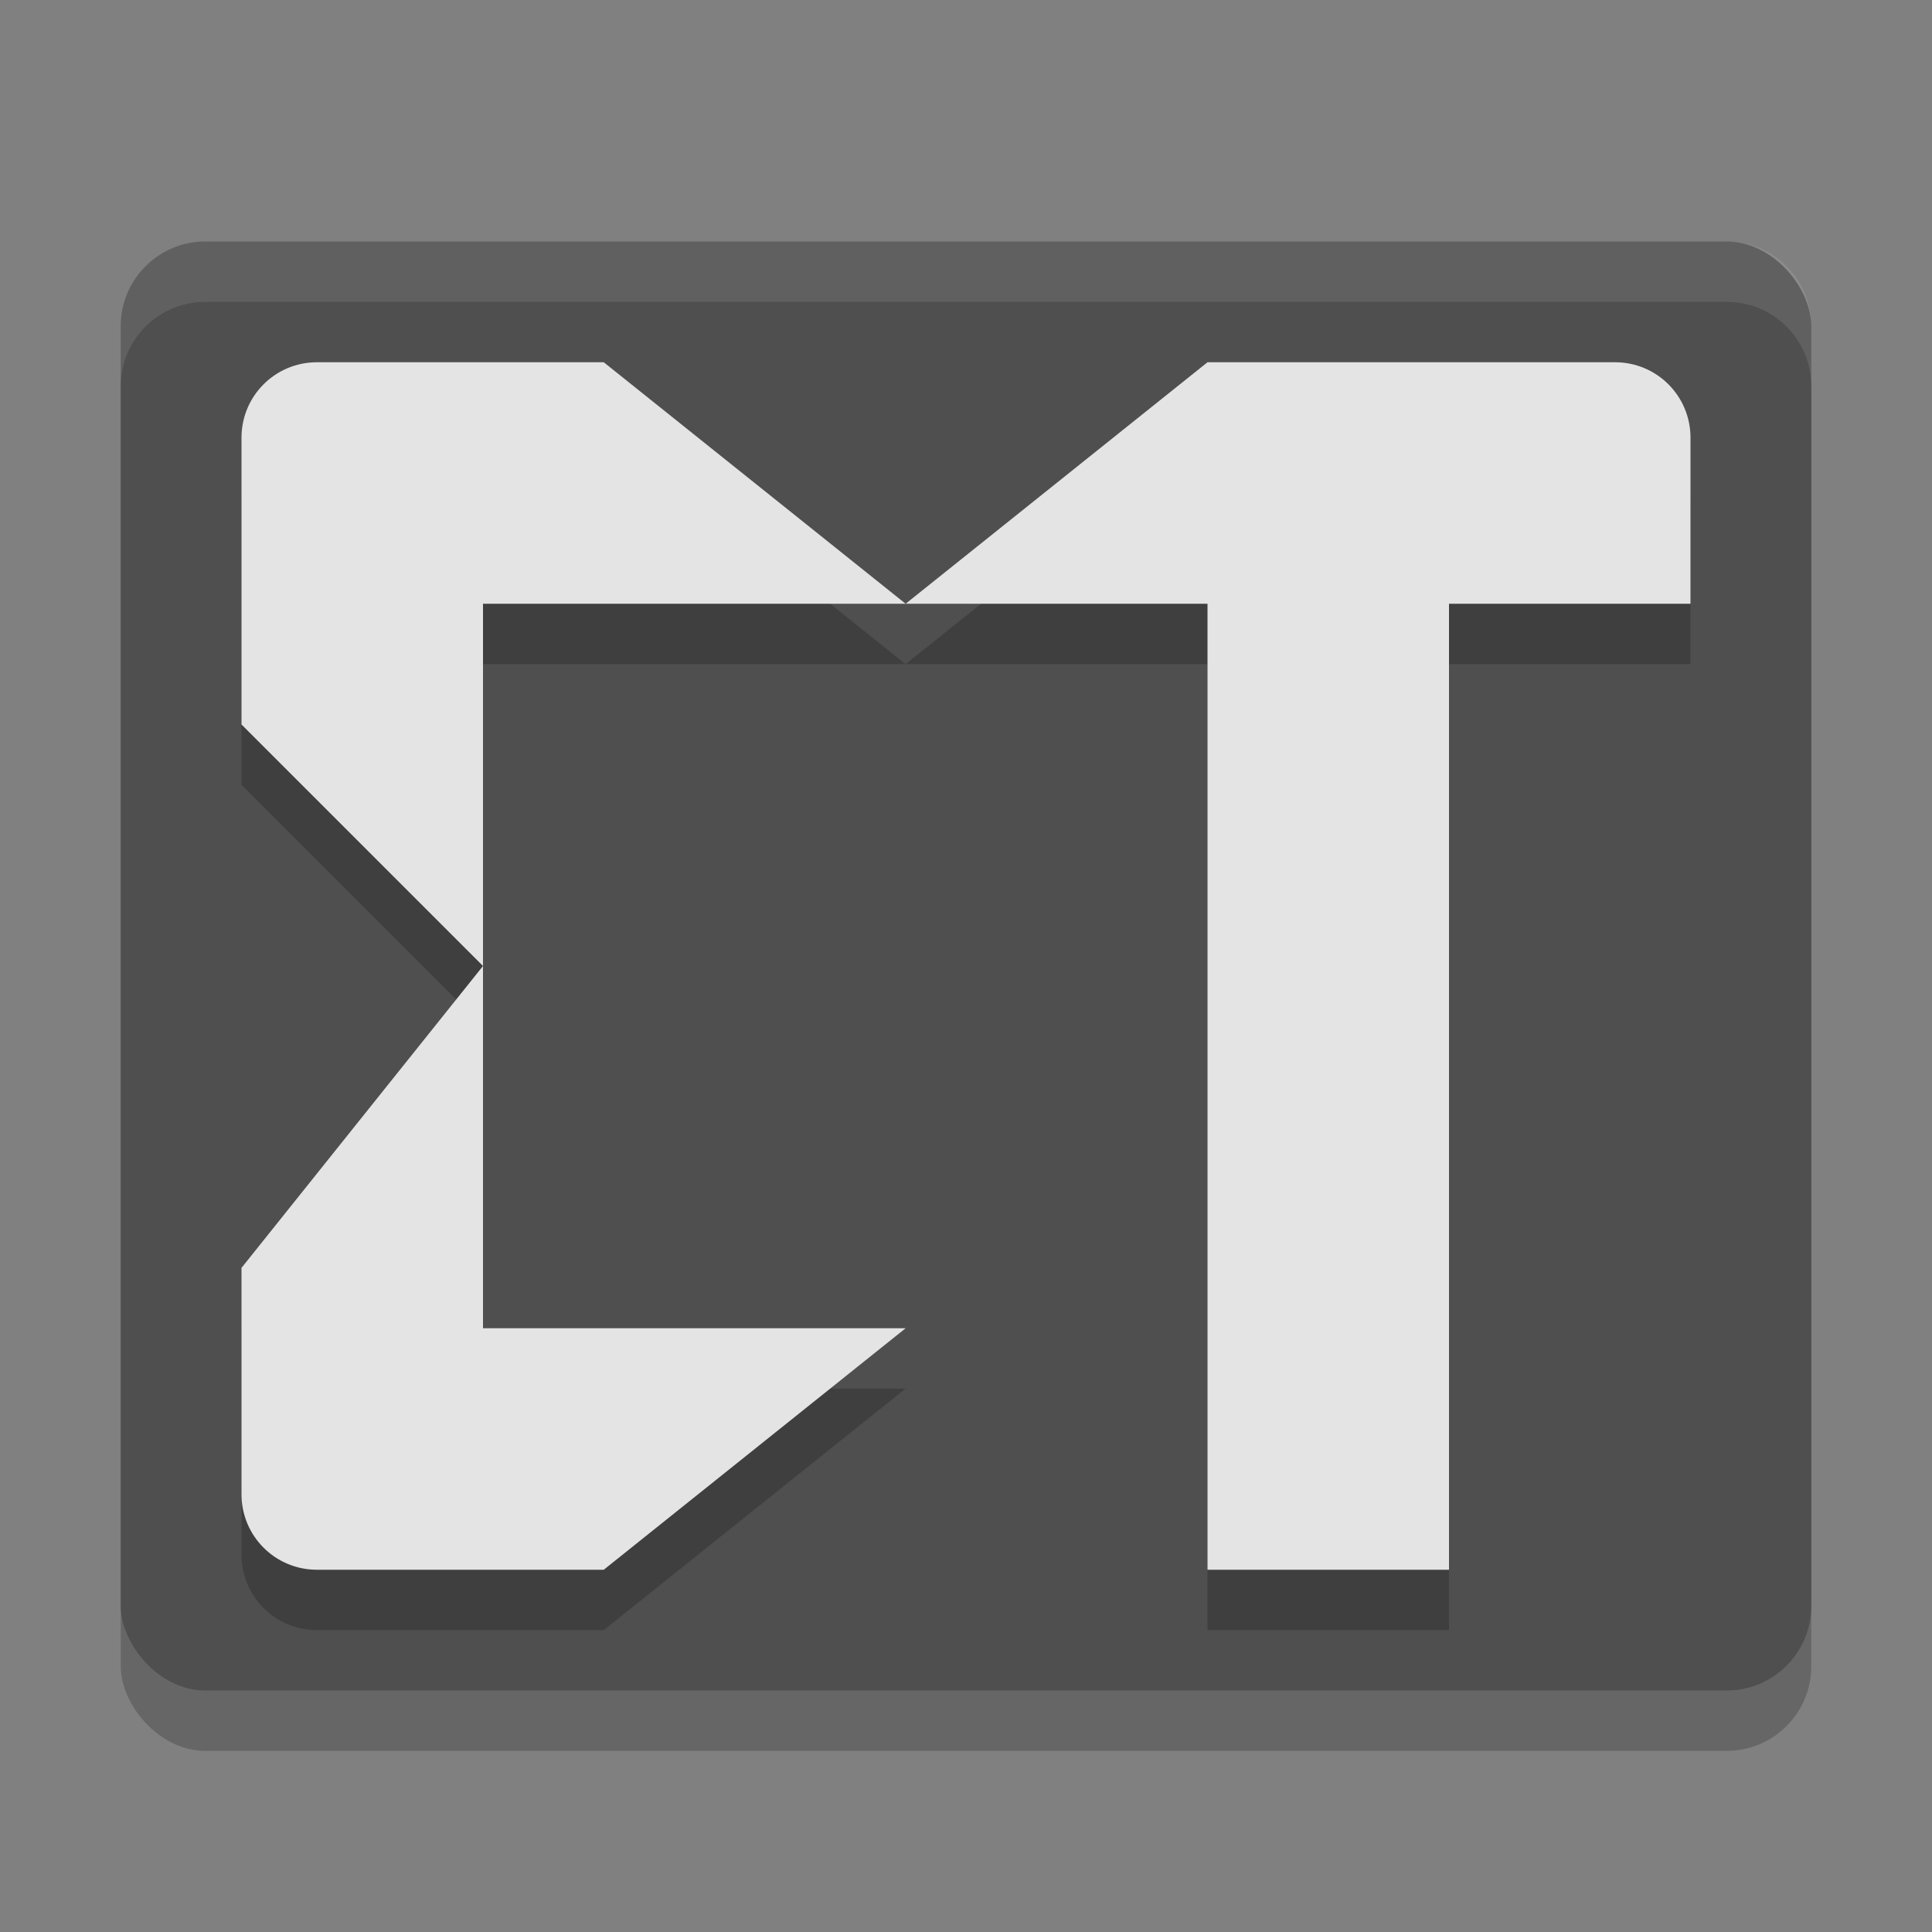 <svg xmlns="http://www.w3.org/2000/svg" width="32" height="32" version="1.1">
 <rect width="100%" height="100%" fill="#808080" stroke="none"/>
 <rect style="opacity:0.2" width="28" height="24" x="2" y="5" rx="1.4" ry="1.4"/>
 <rect style="fill:#4f4f4f" width="28" height="24" x="2" y="4" rx="1.4" ry="1.4"/>
 <path style="opacity:0.2" d="M 5.25,7 C 4.558,7 4,7.558 4,8.25 V 13 L 8,17 V 11 H 15 L 10,7 Z M 15,11 H 20 V 27 H 24 V 11 H 28 V 8.25 C 28,7.558 27.442,7 26.75,7 H 20 Z M 8,17 4,22 V 25.75 C 4,26.442 4.558,27 5.25,27 H 10 L 15,23 H 8 Z"/>
 <path style="fill:#e4e4e4" d="M 5.25 6 C 4.558 6 4 6.558 4 7.25 L 4 12 L 8 16 L 8 10 L 15 10 L 10 6 L 5.25 6 z M 15 10 L 20 10 L 20 26 L 24 26 L 24 10 L 28 10 L 28 7.25 C 28 6.558 27.442 6 26.75 6 L 20 6 L 15 10 z M 8 16 L 4 21 L 4 24.75 C 4 25.442 4.558 26 5.25 26 L 10 26 L 15 22 L 8 22 L 8 16 z"/>
 <path style="fill:#ffffff;opacity:0.1" d="M 3.4 4 C 2.625 4 2 4.625 2 5.4 L 2 6.4 C 2 5.625 2.625 5 3.4 5 L 28.6 5 C 29.375 5 30 5.625 30 6.4 L 30 5.4 C 30 4.625 29.375 4 28.6 4 L 3.4 4 z"/>
</svg>
